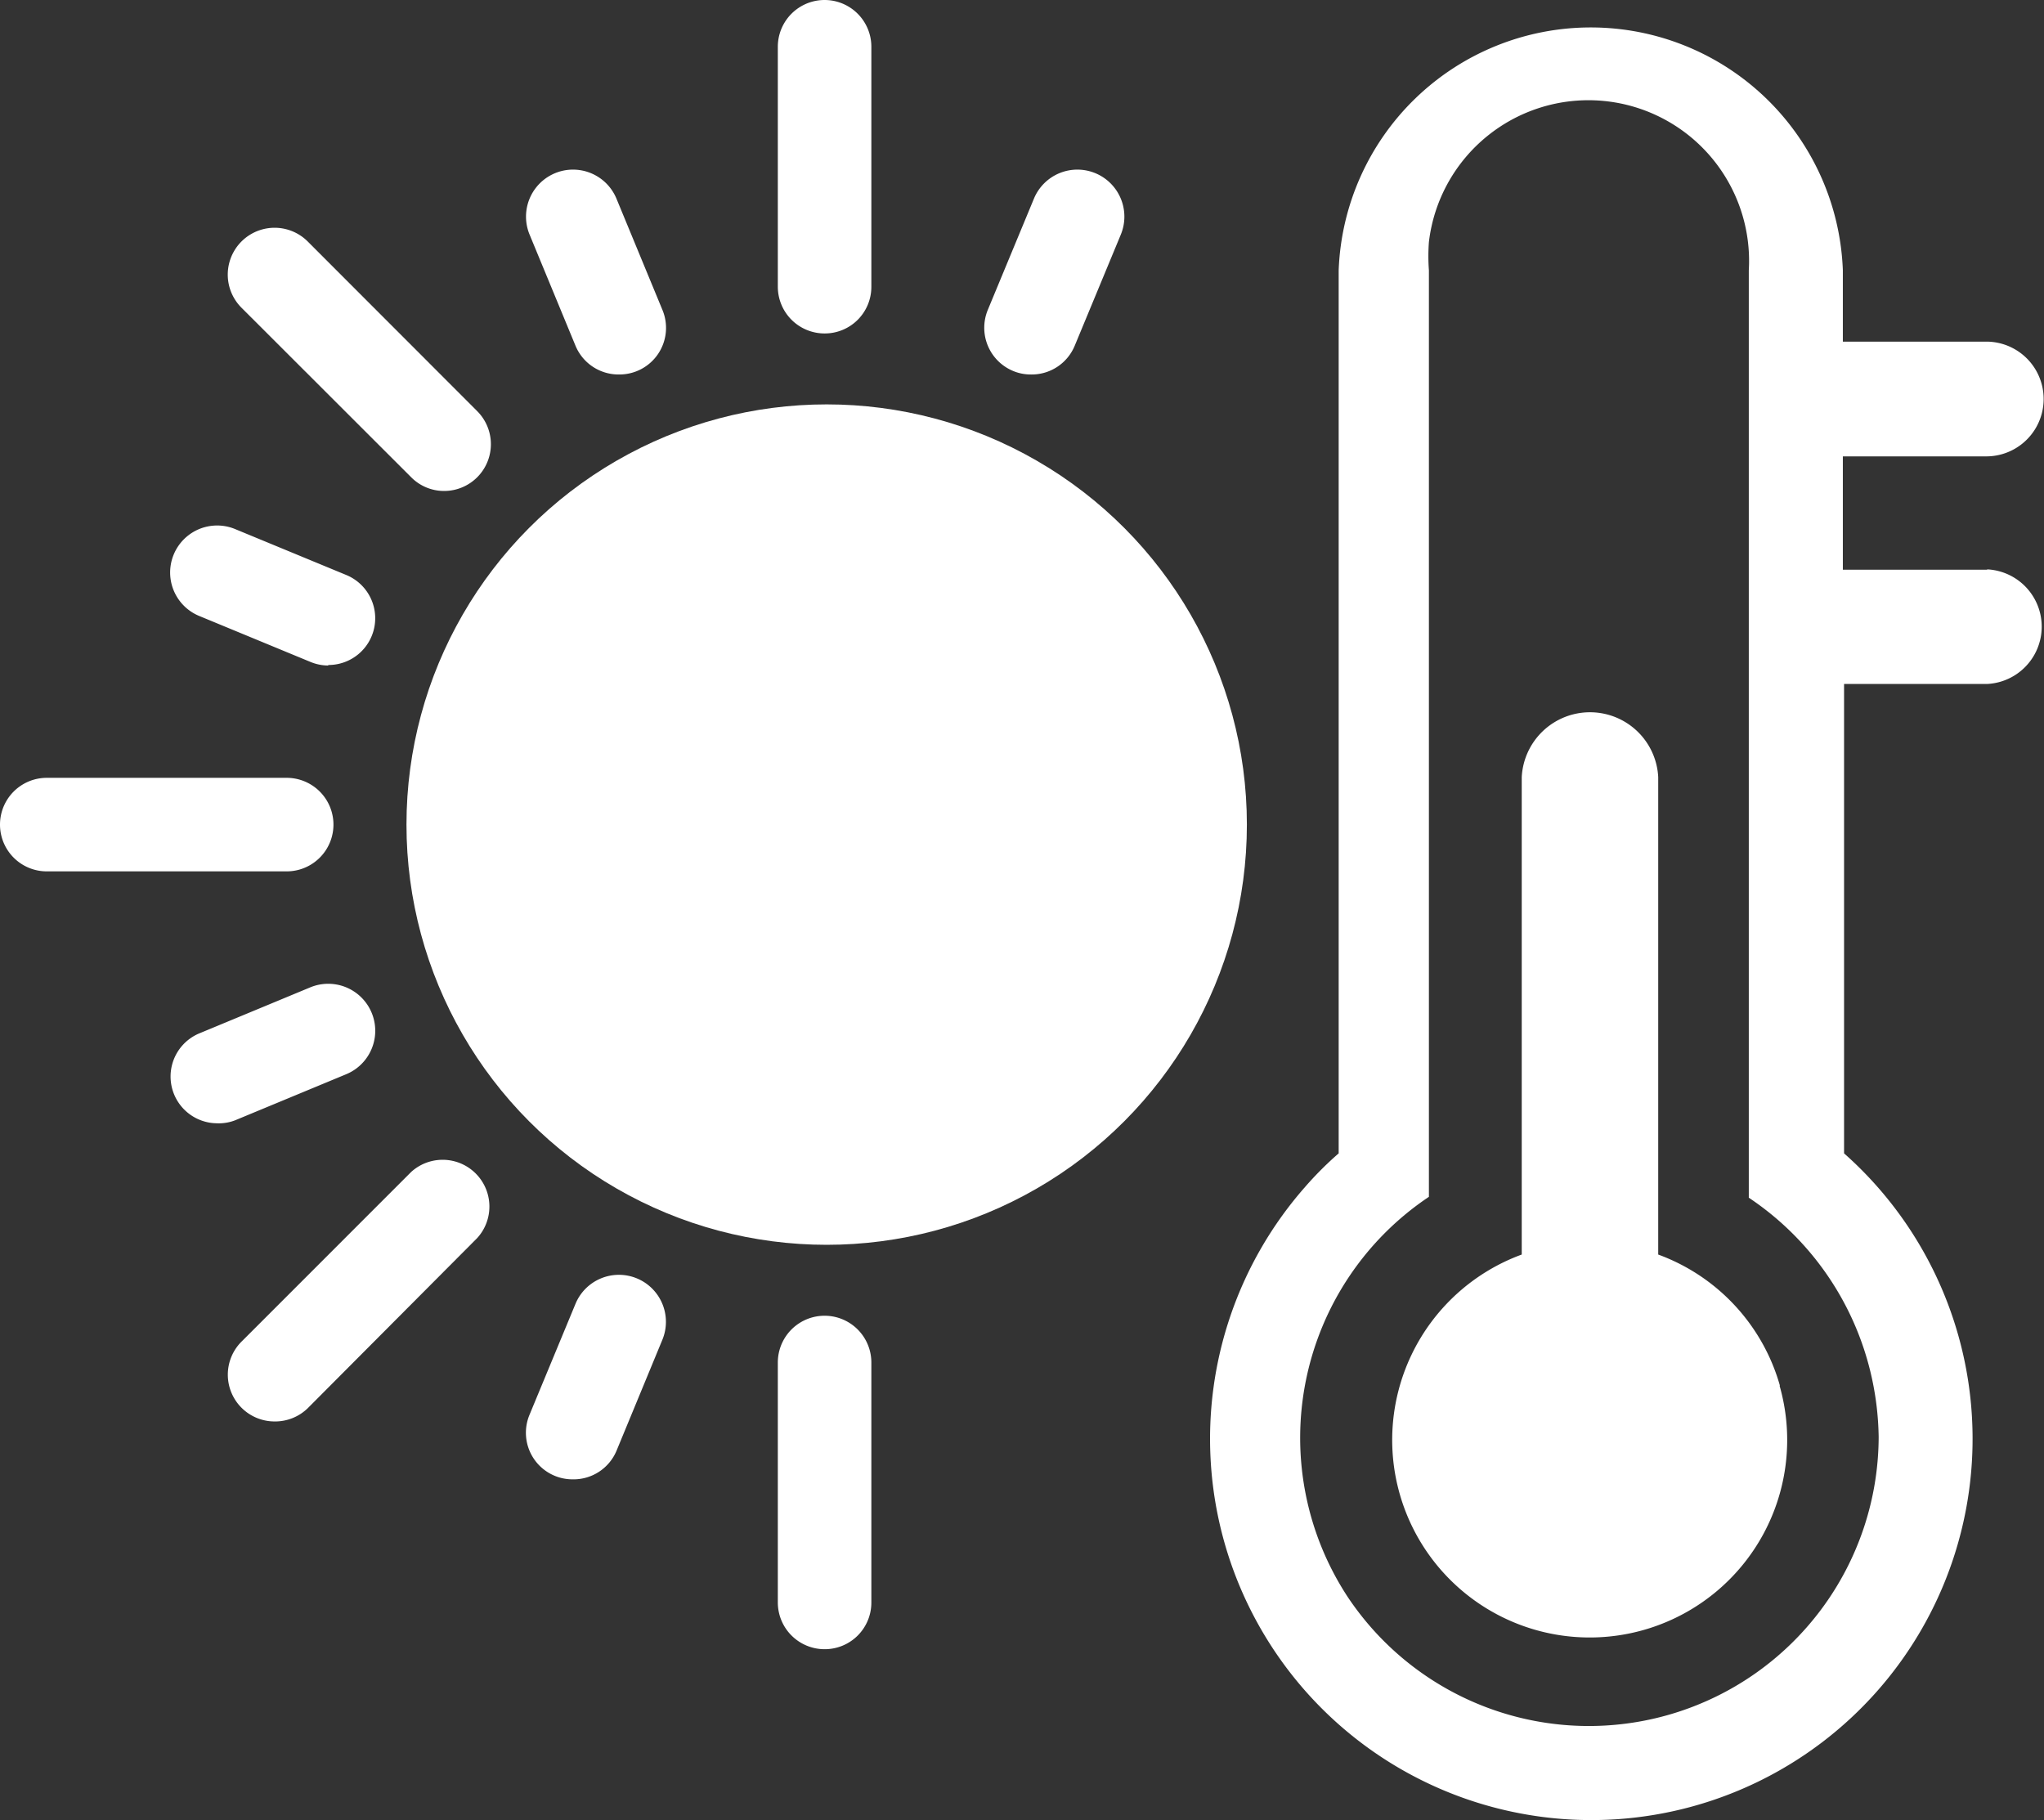 <svg xmlns="http://www.w3.org/2000/svg" viewBox="0 0 117.57 104.7"><rect x="0" y="0" width="117.57" height="104.7" fill="#333333" stroke="none"/><defs><style>.cls-1{fill:#fff;}</style></defs><g id="Layer_2" data-name="Layer 2"><g id="Layer_1-2" data-name="Layer 1"><path class="cls-1" d="M47.43,19.18a2.69,2.69,0,0,1-2.69-2.69V2.69a2.69,2.69,0,1,1,5.38,0v13.8A2.68,2.68,0,0,1,47.43,19.18Z"/><path class="cls-1" d="M35.59,21.54a2.68,2.68,0,0,1-2.49-1.66l-2.64-6.39a2.69,2.69,0,0,1,5-2.06l2.64,6.39a2.68,2.68,0,0,1-2.48,3.72Z"/><path class="cls-1" d="M25.55,28.24a2.66,2.66,0,0,1-1.9-.79L13.89,17.7a2.69,2.69,0,0,1,3.81-3.81l9.75,9.76a2.69,2.69,0,0,1-1.9,4.59Z"/><path class="cls-1" d="M18.85,38.28a2.71,2.71,0,0,1-1-.21l-6.39-2.64a2.69,2.69,0,0,1,2.06-5l6.39,2.64a2.69,2.69,0,0,1-1,5.18Z"/><path class="cls-1" d="M16.49,50.12H2.69a2.69,2.69,0,1,1,0-5.38h13.8a2.69,2.69,0,1,1,0,5.38Z"/><path class="cls-1" d="M12.46,64.61a2.69,2.69,0,0,1-1-5.17l6.39-2.65a2.69,2.69,0,1,1,2.06,5l-6.39,2.65A2.62,2.62,0,0,1,12.46,64.61Z"/><path class="cls-1" d="M15.79,81.76a2.69,2.69,0,0,1-1.9-4.59l9.76-9.76a2.69,2.69,0,0,1,3.8,3.8L17.7,81A2.69,2.69,0,0,1,15.79,81.76Z"/><path class="cls-1" d="M32.94,85.09a2.68,2.68,0,0,1-2.48-3.72L33.1,75a2.69,2.69,0,0,1,5,2.06l-2.64,6.39A2.68,2.68,0,0,1,32.94,85.09Z"/><path class="cls-1" d="M47.43,94.86a2.69,2.69,0,0,1-2.69-2.69V78.37a2.69,2.69,0,0,1,5.38,0v13.8A2.68,2.68,0,0,1,47.43,94.86Z"/><path class="cls-1" d="M59.28,21.54a2.62,2.62,0,0,1-1-.2,2.69,2.69,0,0,1-1.46-3.52l2.65-6.39a2.69,2.69,0,0,1,5,2.06l-2.65,6.39A2.68,2.68,0,0,1,59.28,21.54Z"/><circle class="cls-1" cx="47.55" cy="47.43" r="24.17"/><path class="cls-1" d="M114.28,32.77H106V26.25h8.25a3.3,3.3,0,0,0,0-6.6H106v-4.1a14.51,14.51,0,0,0-29,0V66.34a19.53,19.53,0,0,0-1.93,1.93,21.93,21.93,0,1,0,31-1.93v-27h8.25a3.3,3.3,0,0,0,0-6.59Zm-6.7,46.11a16.94,16.94,0,0,1,.48,3.78v0a16.67,16.67,0,0,1-30.55,9.18,16.68,16.68,0,0,1,4.68-23V15.55a11.09,11.09,0,0,1,0-1.63,9.24,9.24,0,0,1,18.4,1.63V68.89A16.78,16.78,0,0,1,107.58,78.88Z"/><path class="cls-1" d="M102.38,79.7a11.32,11.32,0,0,0-7-7.54V44.7a3.93,3.93,0,0,0-7.85,0V72.16a11.36,11.36,0,1,0,14.83,7.54Z"/></g></g></svg>